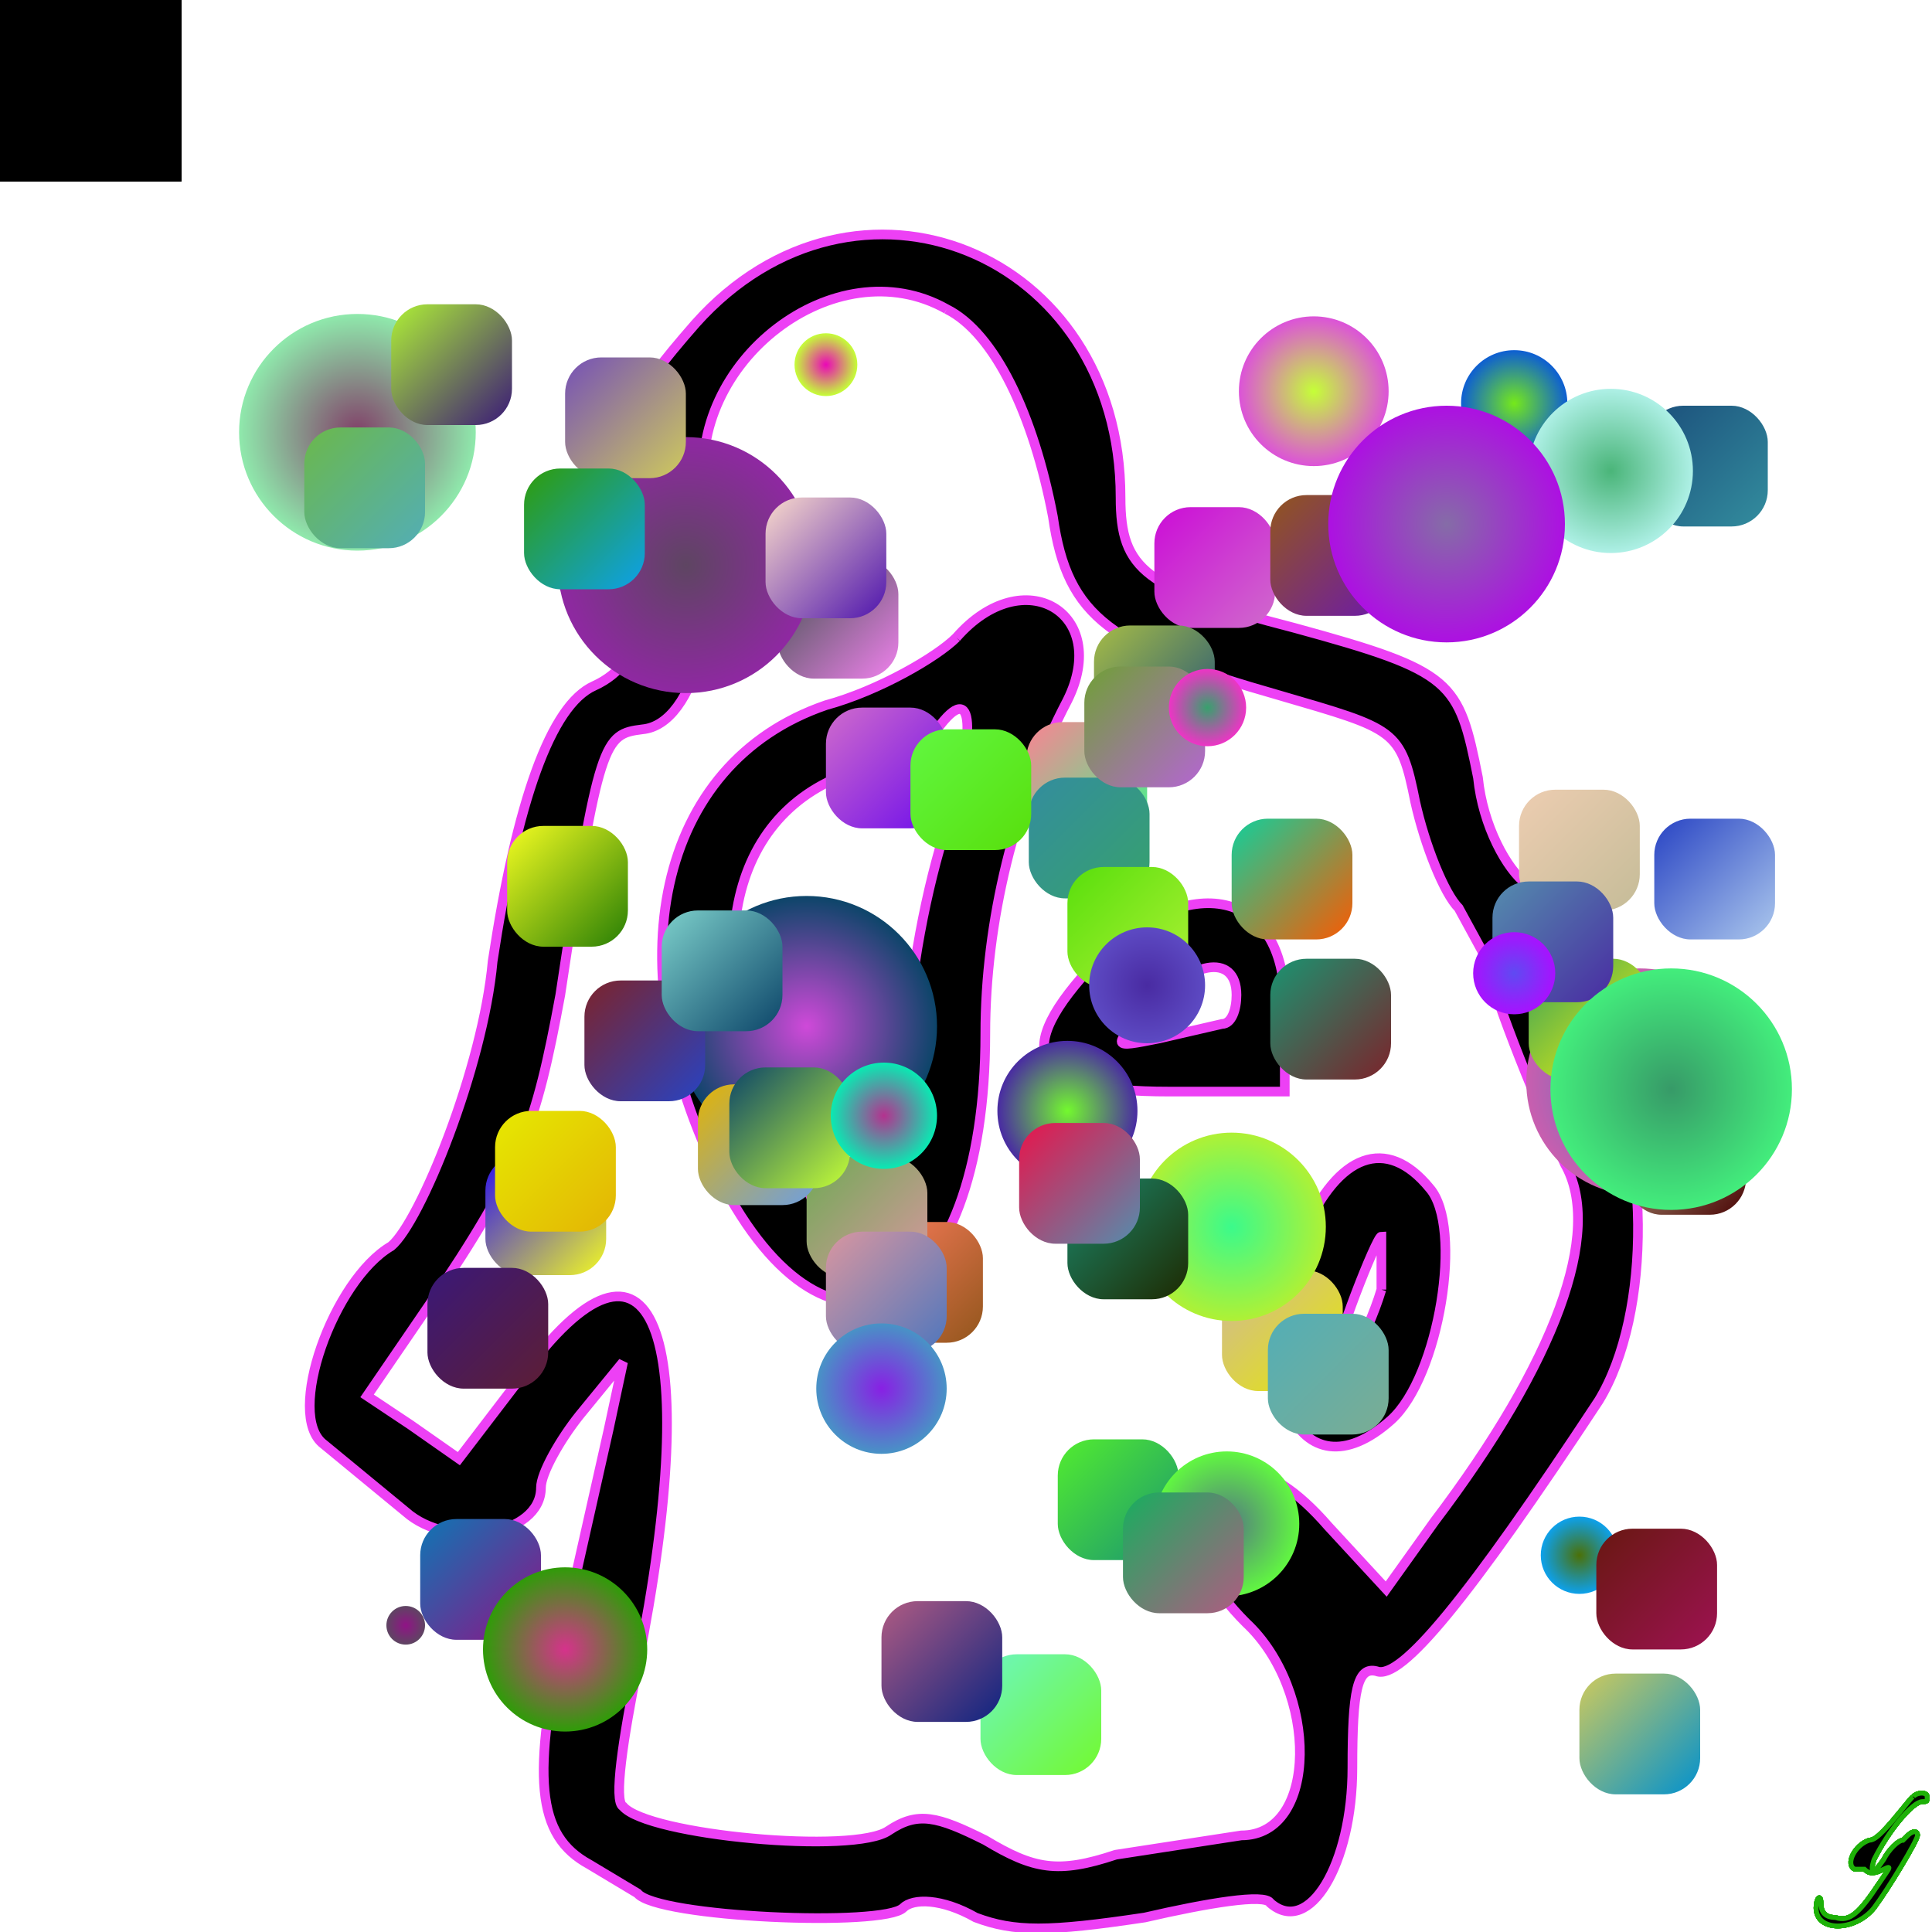 <svg xmlns="http://www.w3.org/2000/svg" xmlns:xlink="http://www.w3.org/1999/xlink" xmlns:svgjs="http://svgjs.dev/svgjs" width="800" height="800" style="background-color:rgb(233,20,75)" viewBox="0 0 800 800"><animate attributeName="fill" values="rgb(195,14,189);rgb(49,46,54)" dur="0.4s" repeatCount="indefinite" /><path transform="scale(2)" d="M144 67c-14 16-16 21-14 31 6 26 4 39-7 44-9 4-16 24-21 57-2 22-15 54-21 59-12 7-22 35-14 41l17 14c9 8 28 5 28-5 0-3 4-10 8-15l9-11-3 14-9 40c-7 32-6 44 5 50l10 6c4 5 51 7 55 3 2-2 8-2 15 2 8 3 15 3 35 0 13-3 25-5 26-3 8 7 17-8 17-28 0-16 1-21 5-20 5 2 19-15 46-56 11-18 11-54-1-76-3-7-6-15-6-19 0-3-4-9-8-12s-9-12-10-22c-4-20-5-22-38-31-31-8-36-12-36-27 0-51-55-73-88-36m52-3c10 5 18 22 22 43 3 21 12 27 47 37 24 7 25 7 28 22 2 9 6 19 9 22l6 11c0 4 9 27 16 42 8 14-2 41-27 74l-10 14-12-13c-13-15-24-15-26 0-1 7 2 13 9 20 15 14 15 44-1 44l-26 4c-12 4-17 3-27-3-10-5-14-6-20-2-7 5-50 1-55-5-2-1 0-14 3-29 14-70 3-97-24-60l-13 17-10-7-9-6 13-19c19-28 22-37 27-64 8-53 9-54 17-55 11-1 17-25 13-49-4-27 27-51 50-38m2 68c-4 4-16 11-27 14-35 12-44 54-22 98 23 45 55 28 55-30 0-23 6-48 17-69 9-18-9-29-23-13m-2 39c-4 12-8 32-8 45 0 14-2 26-7 33l-7 11-11-22c-19-38-13-69 13-78 9-3 17-7 18-9 8-11 8 1 2 20m31 28c-18 19-14 27 15 27h24v-18c0-24-20-28-39-9m29 7c0 3-1 6-3 6l-13 3c-10 2-10 2-2-6 8-10 18-12 18-3m14 49c-13 31-1 56 18 39 10-9 15-40 8-48-9-11-19-7-26 9m16 12c-3 10-10 22-10 16 0-4 9-27 10-27v11" stroke="rgb(237,64,245)" stroke-width="2"/><defs><path id="randomPath" d="M50,50 L150,50 L150,250 L50,250 Z"/><path id="zigzag" d="M170,419 L220,150 L270,251 L420,351 L500,153 210,353 L334,455 L220,255 L195,55 Z"/></defs><rect width="75" height="75" ><animate attributeName="fill" values="rgb(128,212,235)" dur="0.4s" repeatCount="indefinite" /><animate attributeName="opacity" values="0;5;0" dur="0.1s" repeatCount="indefinite" /><animateTransform attributeType="xml" attributeName="transform" type="rotate" from="360" to="0 135 120" dur="5s" repeatCount="indefinite"/><animateMotion dur="5s" repeatCount="indefinite"><mpath href="#zigzag"></mpath></animateMotion></rect><defs><radialGradient id="gradient18047"><stop offset="0%" stop-color="rgb(156,230,248)"/><stop offset="100%" stop-color="rgb(16,208,156)"/></radialGradient></defs><circle cx="342" cy="229" r="6" fill="url(#gradient18047)" ><animate attributeName="opacity" values="0;1;0" dur="8s" repeatCount="indefinite" /><animateTransform attributeType="xml" attributeName="transform" type="rotate" from="360" to="0 400 400" dur="8s" repeatCount="indefinite"/><animateMotion dur="8s" repeatCount="indefinite"><mpath href="#zigzag"/></animateMotion></circle><defs><linearGradient id="gradient562674" x1="0%" y1="0%" x2="100%" y2="100%"><stop offset="0%" stop-color="rgb(14,118,180)"/><stop offset="100%" stop-color="rgb(144,19,134)"/></linearGradient></defs><rect x="174" y="629" width = "50" height = "50" fill="url(#gradient562674)"  rx="15"><animate attributeName="opacity" values="0;1;0" dur="0.1s" repeatCount="indefinite" /></rect><rect width="75" height="75" ><animate attributeName="fill" values="rgb(41,165,28)" dur="0.4s" repeatCount="indefinite" /><animate attributeName="opacity" values="0;3;0" dur="0.1s" repeatCount="indefinite" /><animateTransform attributeType="xml" attributeName="transform" type="rotate" from="360" to="0 16 282" dur="3s" repeatCount="indefinite"/><animateMotion dur="3s" repeatCount="indefinite"><mpath href="#zigzag"></mpath></animateMotion></rect><defs><linearGradient id="gradient781138" x1="0%" y1="0%" x2="100%" y2="100%"><stop offset="0%" stop-color="rgb(82,237,47)"/><stop offset="100%" stop-color="rgb(26,148,113)"/></linearGradient></defs><rect x="438" y="596" width = "50" height = "50" fill="url(#gradient781138)"  rx="15"><animate attributeName="opacity" values="0;1;0" dur="0.1s" repeatCount="indefinite" /></rect><defs><radialGradient id="gradient77879"><stop offset="0%" stop-color="rgb(83,120,129)"/><stop offset="100%" stop-color="rgb(97,247,65)"/></radialGradient></defs><circle cx="508" cy="631" r="30" fill="url(#gradient77879)" ><animate attributeName="opacity" values="0;1;0" dur="10s" repeatCount="indefinite" /><animateTransform attributeType="xml" attributeName="transform" type="rotate" from="360" to="0 400 400" dur="10s" repeatCount="indefinite"/><animateMotion dur="10s" repeatCount="indefinite"><mpath href="#zigzag"/></animateMotion></circle><defs><linearGradient id="gradient930329" x1="0%" y1="0%" x2="100%" y2="100%"><stop offset="0%" stop-color="rgb(212,136,195)"/><stop offset="100%" stop-color="rgb(203,12,215)"/></linearGradient></defs><rect x="229" y="201" width = "50" height = "50" fill="url(#gradient930329)"  rx="15"><animate attributeName="opacity" values="0;1;0" dur="0.1s" repeatCount="indefinite" /></rect><defs><linearGradient id="gradient792129" x1="0%" y1="0%" x2="100%" y2="100%"><stop offset="0%" stop-color="rgb(237,205,177)"/><stop offset="100%" stop-color="rgb(197,188,152)"/></linearGradient></defs><rect x="629" y="327" width = "50" height = "50" fill="url(#gradient792129)"  rx="15"><animate attributeName="opacity" values="0;1;0" dur="0.1s" repeatCount="indefinite" /></rect><defs><radialGradient id="gradient506987"><stop offset="0%" stop-color="rgb(133,11,235)"/><stop offset="100%" stop-color="rgb(240,129,237)"/></radialGradient></defs><circle cx="460" cy="357" r="11" fill="url(#gradient506987)" ><animate attributeName="opacity" values="0;1;0" dur="8s" repeatCount="indefinite" /><animateTransform attributeType="xml" attributeName="transform" type="rotate" from="360" to="0 400 400" dur="8s" repeatCount="indefinite"/><animateMotion dur="8s" repeatCount="indefinite"><mpath href="#zigzag"/></animateMotion></circle><rect width="75" height="75" ><animate attributeName="fill" values="rgb(6,227,140)" dur="0.4s" repeatCount="indefinite" /><animate attributeName="opacity" values="0;7;0" dur="0.1s" repeatCount="indefinite" /><animateTransform attributeType="xml" attributeName="transform" type="rotate" from="360" to="0 152 212" dur="7s" repeatCount="indefinite"/><animateMotion dur="7s" repeatCount="indefinite"><mpath href="#zigzag"></mpath></animateMotion></rect><defs><radialGradient id="gradient378331"><stop offset="0%" stop-color="rgb(207,73,217)"/><stop offset="100%" stop-color="rgb(12,69,105)"/></radialGradient></defs><circle cx="334" cy="425" r="54" fill="url(#gradient378331)" ><animate attributeName="opacity" values="0;1;0" dur="2s" repeatCount="indefinite" /><animateTransform attributeType="xml" attributeName="transform" type="rotate" from="360" to="0 400 400" dur="2s" repeatCount="indefinite"/><animateMotion dur="2s" repeatCount="indefinite"><mpath href="#zigzag"/></animateMotion></circle><defs><linearGradient id="gradient300701" x1="0%" y1="0%" x2="100%" y2="100%"><stop offset="0%" stop-color="rgb(41,13,244)"/><stop offset="100%" stop-color="rgb(244,252,33)"/></linearGradient></defs><rect x="201" y="478" width = "50" height = "50" fill="url(#gradient300701)"  rx="15"><animate attributeName="opacity" values="0;1;0" dur="0.1s" repeatCount="indefinite" /></rect><defs><radialGradient id="gradient933427"><stop offset="0%" stop-color="rgb(144,19,134)"/><stop offset="100%" stop-color="rgb(94,69,98)"/></radialGradient></defs><circle cx="168" cy="673" r="8" fill="url(#gradient933427)" ><animate attributeName="opacity" values="0;1;0" dur="8s" repeatCount="indefinite" /><animateTransform attributeType="xml" attributeName="transform" type="rotate" from="360" to="0 400 400" dur="8s" repeatCount="indefinite"/><animateMotion dur="8s" repeatCount="indefinite"><mpath href="#zigzag"/></animateMotion></circle><defs><linearGradient id="gradient706657" x1="0%" y1="0%" x2="100%" y2="100%"><stop offset="0%" stop-color="rgb(253,124,92)"/><stop offset="100%" stop-color="rgb(146,86,28)"/></linearGradient></defs><rect x="357" y="506" width = "50" height = "50" fill="url(#gradient706657)"  rx="15"><animate attributeName="opacity" values="0;1;0" dur="0.1s" repeatCount="indefinite" /></rect><defs><linearGradient id="gradient805226" x1="0%" y1="0%" x2="100%" y2="100%"><stop offset="0%" stop-color="rgb(26,148,113)"/><stop offset="100%" stop-color="rgb(124,35,43)"/></linearGradient></defs><rect x="526" y="397" width = "50" height = "50" fill="url(#gradient805226)"  rx="15"><animate attributeName="opacity" values="0;1;0" dur="0.1s" repeatCount="indefinite" /></rect><defs><linearGradient id="gradient709925" x1="0%" y1="0%" x2="100%" y2="100%"><stop offset="0%" stop-color="rgb(252,130,147)"/><stop offset="100%" stop-color="rgb(59,250,139)"/></linearGradient></defs><rect x="425" y="299" width = "50" height = "50" fill="url(#gradient709925)"  rx="15"><animate attributeName="opacity" values="0;1;0" dur="0.1s" repeatCount="indefinite" /></rect><defs><linearGradient id="gradient592778" x1="0%" y1="0%" x2="100%" y2="100%"><stop offset="0%" stop-color="rgb(203,12,215)"/><stop offset="100%" stop-color="rgb(208,107,204)"/></linearGradient></defs><rect x="478" y="210" width = "50" height = "50" fill="url(#gradient592778)"  rx="15"><animate attributeName="opacity" values="0;1;0" dur="0.1s" repeatCount="indefinite" /></rect><defs><linearGradient id="gradient426373" x1="0%" y1="0%" x2="100%" y2="100%"><stop offset="0%" stop-color="rgb(197,188,152)"/><stop offset="100%" stop-color="rgb(73,4,4)"/></linearGradient></defs><rect x="673" y="453" width = "50" height = "50" fill="url(#gradient426373)"  rx="15"><animate attributeName="opacity" values="0;1;0" dur="0.1s" repeatCount="indefinite" /></rect><defs><linearGradient id="gradient854806" x1="0%" y1="0%" x2="100%" y2="100%"><stop offset="0%" stop-color="rgb(207,183,155)"/><stop offset="100%" stop-color="rgb(230,233,1)"/></linearGradient></defs><rect x="506" y="526" width = "50" height = "50" fill="url(#gradient854806)"  rx="15"><animate attributeName="opacity" values="0;1;0" dur="0.1s" repeatCount="indefinite" /></rect><path transform="scale(2)" d="m396 372c-1 1-4 5-6 7-1 1-2 2-3 2-3 1-5 5-3 6 0 0 1 0 1 0 0 0 1 0 1 0 1 1 2 1 4 0 2-1 1 0-1 3-4 6-6 8-9 7-2 0-3-1-3-3 0-2-1-1-1 1 0 5 8 5 12 0 3-4 9-14 9-15 0-1-1-1-2 0 0 0-1 1-1 1-1 0-3 2-4 4-2 3-3 3-2 0 3-6 8-12 10-12 1 0 1 0 1-1 0-1-2-1-2.861-.05" stroke="rgb(30,177,8)"/><defs><radialGradient id="gradient734399"><stop offset="0%" stop-color="rgb(234,7,183)"/><stop offset="100%" stop-color="rgb(197,255,55)"/></radialGradient></defs><circle cx="342" cy="151" r="13" fill="url(#gradient734399)" ><animate attributeName="opacity" values="0;1;0" dur="10s" repeatCount="indefinite" /><animateTransform attributeType="xml" attributeName="transform" type="rotate" from="360" to="0 400 400" dur="10s" repeatCount="indefinite"/><animateMotion dur="10s" repeatCount="indefinite"><mpath href="#zigzag"/></animateMotion></circle><defs><linearGradient id="gradient629110" x1="0%" y1="0%" x2="100%" y2="100%"><stop offset="0%" stop-color="rgb(244,252,33)"/><stop offset="100%" stop-color="rgb(39,126,5)"/></linearGradient></defs><rect x="210" y="342" width = "50" height = "50" fill="url(#gradient629110)"  rx="15"><animate attributeName="opacity" values="0;1;0" dur="0.1s" repeatCount="indefinite" /></rect><defs><linearGradient id="gradient730353" x1="0%" y1="0%" x2="100%" y2="100%"><stop offset="0%" stop-color="rgb(166,188,70)"/><stop offset="100%" stop-color="rgb(27,79,123)"/></linearGradient></defs><rect x="453" y="259" width = "50" height = "50" fill="url(#gradient730353)"  rx="15"><animate attributeName="opacity" values="0;1;0" dur="0.1s" repeatCount="indefinite" /></rect><defs><linearGradient id="gradient836026" x1="0%" y1="0%" x2="100%" y2="100%"><stop offset="0%" stop-color="rgb(146,86,28)"/><stop offset="100%" stop-color="rgb(108,25,171)"/></linearGradient></defs><rect x="526" y="205" width = "50" height = "50" fill="url(#gradient836026)"  rx="15"><animate attributeName="opacity" values="0;1;0" dur="0.1s" repeatCount="indefinite" /></rect><defs><linearGradient id="gradient850142" x1="0%" y1="0%" x2="100%" y2="100%"><stop offset="0%" stop-color="rgb(124,35,43)"/><stop offset="100%" stop-color="rgb(40,67,195)"/></linearGradient></defs><rect x="242" y="406" width = "50" height = "50" fill="url(#gradient850142)"  rx="15"><animate attributeName="opacity" values="0;1;0" dur="0.1s" repeatCount="indefinite" /></rect><defs><radialGradient id="gradient301851"><stop offset="0%" stop-color="rgb(59,250,139)"/><stop offset="100%" stop-color="rgb(175,241,53)"/></radialGradient></defs><circle cx="510" cy="508" r="39" fill="url(#gradient301851)" ><animate attributeName="opacity" values="0;1;0" dur="2s" repeatCount="indefinite" /><animateTransform attributeType="xml" attributeName="transform" type="rotate" from="360" to="0 400 400" dur="2s" repeatCount="indefinite"/><animateMotion dur="2s" repeatCount="indefinite"><mpath href="#zigzag"/></animateMotion></circle><defs><linearGradient id="gradient652842" x1="0%" y1="0%" x2="100%" y2="100%"><stop offset="0%" stop-color="rgb(208,107,204)"/><stop offset="100%" stop-color="rgb(109,13,235)"/></linearGradient></defs><rect x="342" y="293" width = "50" height = "50" fill="url(#gradient652842)"  rx="15"><animate attributeName="opacity" values="0;1;0" dur="0.1s" repeatCount="indefinite" /></rect><defs><radialGradient id="gradient139359"><stop offset="0%" stop-color="rgb(73,4,4)"/><stop offset="100%" stop-color="rgb(207,202,92)"/></radialGradient></defs><circle cx="231" cy="682" r="23" fill="url(#gradient139359)" ><animate attributeName="opacity" values="0;1;0" dur="10s" repeatCount="indefinite" /><animateTransform attributeType="xml" attributeName="transform" type="rotate" from="360" to="0 400 400" dur="10s" repeatCount="indefinite"/><animateMotion dur="10s" repeatCount="indefinite"><mpath href="#zigzag"/></animateMotion></circle><defs><linearGradient id="gradient825505" x1="0%" y1="0%" x2="100%" y2="100%"><stop offset="0%" stop-color="rgb(230,233,1)"/><stop offset="100%" stop-color="rgb(227,180,5)"/></linearGradient></defs><rect x="205" y="460" width = "50" height = "50" fill="url(#gradient825505)"  rx="15"><animate attributeName="opacity" values="0;1;0" dur="0.1s" repeatCount="indefinite" /></rect><defs><linearGradient id="gradient159706" x1="0%" y1="0%" x2="100%" y2="100%"><stop offset="0%" stop-color="rgb(109,246,191)"/><stop offset="100%" stop-color="rgb(115,249,46)"/></linearGradient></defs><rect x="406" y="685" width = "50" height = "50" fill="url(#gradient159706)"  rx="15"><animate attributeName="opacity" values="0;1;0" dur="0.1s" repeatCount="indefinite" /></rect><rect width="75" height="75" ><animate attributeName="fill" values="rgb(145,68,212)" dur="0.4s" repeatCount="indefinite" /><animate attributeName="opacity" values="0;9;0" dur="0.1s" repeatCount="indefinite" /><animateTransform attributeType="xml" attributeName="transform" type="rotate" from="360" to="0 52 289" dur="9s" repeatCount="indefinite"/><animateMotion dur="9s" repeatCount="indefinite"><mpath href="#zigzag"></mpath></animateMotion></rect><path transform="scale(2)" d="m396 372c-1 1-4 5-6 7-1 1-2 2-3 2-3 1-5 5-3 6 0 0 1 0 1 0 0 0 1 0 1 0 1 1 2 1 4 0 2-1 1 0-1 3-4 6-6 8-9 7-2 0-3-1-3-3 0-2-1-1-1 1 0 5 8 5 12 0 3-4 9-14 9-15 0-1-1-1-2 0 0 0-1 1-1 1-1 0-3 2-4 4-2 3-3 3-2 0 3-6 8-12 10-12 1 0 1 0 1-1 0-1-2-1-2.861-.05" stroke="rgb(30,177,8)"/><defs><linearGradient id="gradient105782" x1="0%" y1="0%" x2="100%" y2="100%"><stop offset="0%" stop-color="rgb(27,79,123)"/><stop offset="100%" stop-color="rgb(51,141,158)"/></linearGradient></defs><rect x="682" y="168" width = "50" height = "50" fill="url(#gradient105782)"  rx="15"><animate attributeName="opacity" values="0;1;0" dur="0.1s" repeatCount="indefinite" /></rect><rect width="75" height="75" ><animate attributeName="fill" values="rgb(108,25,171)" dur="0.4s" repeatCount="indefinite" /><animate attributeName="opacity" values="0;1;0" dur="0.1s" repeatCount="indefinite" /><animateTransform attributeType="xml" attributeName="transform" type="rotate" from="360" to="0 186 275" dur="1s" repeatCount="indefinite"/><animateMotion dur="1s" repeatCount="indefinite"><mpath href="#zigzag"></mpath></animateMotion></rect><defs><linearGradient id="gradient535785" x1="0%" y1="0%" x2="100%" y2="100%"><stop offset="0%" stop-color="rgb(40,67,195)"/><stop offset="100%" stop-color="rgb(172,200,237)"/></linearGradient></defs><rect x="685" y="339" width = "50" height = "50" fill="url(#gradient535785)"  rx="15"><animate attributeName="opacity" values="0;1;0" dur="0.1s" repeatCount="indefinite" /></rect><defs><linearGradient id="gradient763234" x1="0%" y1="0%" x2="100%" y2="100%"><stop offset="0%" stop-color="rgb(111,170,84)"/><stop offset="100%" stop-color="rgb(217,150,160)"/></linearGradient></defs><rect x="334" y="479" width = "50" height = "50" fill="url(#gradient763234)"  rx="15"><animate attributeName="opacity" values="0;1;0" dur="0.1s" repeatCount="indefinite" /></rect><rect width="75" height="75" ><animate attributeName="fill" values="rgb(109,13,235)" dur="0.4s" repeatCount="indefinite" /><animate attributeName="opacity" values="0;3;0" dur="0.1s" repeatCount="indefinite" /><animateTransform attributeType="xml" attributeName="transform" type="rotate" from="360" to="0 89 194" dur="3s" repeatCount="indefinite"/><animateMotion dur="3s" repeatCount="indefinite"><mpath href="#zigzag"></mpath></animateMotion></rect><rect width="75" height="75" ><animate attributeName="fill" values="rgb(200,73,204)" dur="0.4s" repeatCount="indefinite" /><animate attributeName="opacity" values="0;9;0" dur="0.1s" repeatCount="indefinite" /><animateTransform attributeType="xml" attributeName="transform" type="rotate" from="360" to="0 141 105" dur="9s" repeatCount="indefinite"/><animateMotion dur="9s" repeatCount="indefinite"><mpath href="#zigzag"></mpath></animateMotion></rect><defs><linearGradient id="gradient594389" x1="0%" y1="0%" x2="100%" y2="100%"><stop offset="0%" stop-color="rgb(227,180,5)"/><stop offset="100%" stop-color="rgb(109,158,227)"/></linearGradient></defs><rect x="289" y="449" width = "50" height = "50" fill="url(#gradient594389)"  rx="15"><animate attributeName="opacity" values="0;1;0" dur="0.1s" repeatCount="indefinite" /></rect><defs><radialGradient id="gradient854439"><stop offset="0%" stop-color="rgb(115,249,46)"/><stop offset="100%" stop-color="rgb(73,43,162)"/></radialGradient></defs><circle cx="442" cy="460" r="29" fill="url(#gradient854439)" ><animate attributeName="opacity" values="0;1;0" dur="10s" repeatCount="indefinite" /><animateTransform attributeType="xml" attributeName="transform" type="rotate" from="360" to="0 400 400" dur="10s" repeatCount="indefinite"/><animateMotion dur="10s" repeatCount="indefinite"><mpath href="#zigzag"/></animateMotion></circle><defs><radialGradient id="gradient208979"><stop offset="0%" stop-color="rgb(174,57,90)"/><stop offset="100%" stop-color="rgb(83,174,182)"/></radialGradient></defs><circle cx="442" cy="342" r="15" fill="url(#gradient208979)" ><animate attributeName="opacity" values="0;1;0" dur="10s" repeatCount="indefinite" /><animateTransform attributeType="xml" attributeName="transform" type="rotate" from="360" to="0 400 400" dur="10s" repeatCount="indefinite"/><animateMotion dur="10s" repeatCount="indefinite"><mpath href="#zigzag"/></animateMotion></circle><defs><radialGradient id="gradient446667"><stop offset="0%" stop-color="rgb(214,50,140)"/><stop offset="100%" stop-color="rgb(47,156,8)"/></radialGradient></defs><circle cx="234" cy="683" r="34" fill="url(#gradient446667)" ><animate attributeName="opacity" values="0;1;0" dur="8s" repeatCount="indefinite" /><animateTransform attributeType="xml" attributeName="transform" type="rotate" from="360" to="0 400 400" dur="8s" repeatCount="indefinite"/><animateMotion dur="8s" repeatCount="indefinite"><mpath href="#zigzag"/></animateMotion></circle><defs><linearGradient id="gradient824526" x1="0%" y1="0%" x2="100%" y2="100%"><stop offset="0%" stop-color="rgb(51,141,158)"/><stop offset="100%" stop-color="rgb(55,161,109)"/></linearGradient></defs><rect x="426" y="322" width = "50" height = "50" fill="url(#gradient824526)"  rx="15"><animate attributeName="opacity" values="0;1;0" dur="0.1s" repeatCount="indefinite" /></rect><defs><linearGradient id="gradient885749" x1="0%" y1="0%" x2="100%" y2="100%"><stop offset="0%" stop-color="rgb(111,160,53)"/><stop offset="100%" stop-color="rgb(181,101,211)"/></linearGradient></defs><rect x="449" y="276" width = "50" height = "50" fill="url(#gradient885749)"  rx="15"><animate attributeName="opacity" values="0;1;0" dur="0.1s" repeatCount="indefinite" /></rect><rect width="75" height="75" ><animate attributeName="fill" values="rgb(172,200,237)" dur="0.4s" repeatCount="indefinite" /><animate attributeName="opacity" values="0;1;0" dur="0.1s" repeatCount="indefinite" /><animateTransform attributeType="xml" attributeName="transform" type="rotate" from="360" to="0 12 154" dur="1s" repeatCount="indefinite"/><animateMotion dur="1s" repeatCount="indefinite"><mpath href="#zigzag"></mpath></animateMotion></rect><defs><linearGradient id="gradient325042" x1="0%" y1="0%" x2="100%" y2="100%"><stop offset="0%" stop-color="rgb(217,150,160)"/><stop offset="100%" stop-color="rgb(78,118,189)"/></linearGradient></defs><rect x="342" y="510" width = "50" height = "50" fill="url(#gradient325042)"  rx="15"><animate attributeName="opacity" values="0;1;0" dur="0.1s" repeatCount="indefinite" /></rect><defs><radialGradient id="gradient812583"><stop offset="0%" stop-color="rgb(129,65,105)"/><stop offset="100%" stop-color="rgb(143,233,172)"/></radialGradient></defs><circle cx="148" cy="179" r="49" fill="url(#gradient812583)" ><animate attributeName="opacity" values="0;1;0" dur="4s" repeatCount="indefinite" /><animateTransform attributeType="xml" attributeName="transform" type="rotate" from="360" to="0 400 400" dur="4s" repeatCount="indefinite"/><animateMotion dur="4s" repeatCount="indefinite"><mpath href="#zigzag"/></animateMotion></circle><defs><linearGradient id="gradient407622" x1="0%" y1="0%" x2="100%" y2="100%"><stop offset="0%" stop-color="rgb(52,79,66)"/><stop offset="100%" stop-color="rgb(240,129,237)"/></linearGradient></defs><rect x="322" y="231" width = "50" height = "50" fill="url(#gradient407622)"  rx="15"><animate attributeName="opacity" values="0;1;0" dur="0.1s" repeatCount="indefinite" /></rect><rect width="75" height="75" ><animate attributeName="fill" values="rgb(109,158,227)" dur="0.4s" repeatCount="indefinite" /><animate attributeName="opacity" values="0;7;0" dur="0.1s" repeatCount="indefinite" /><animateTransform attributeType="xml" attributeName="transform" type="rotate" from="360" to="0 85 229" dur="7s" repeatCount="indefinite"/><animateMotion dur="7s" repeatCount="indefinite"><mpath href="#zigzag"></mpath></animateMotion></rect><defs><linearGradient id="gradient55974" x1="0%" y1="0%" x2="100%" y2="100%"><stop offset="0%" stop-color="rgb(125,208,203)"/><stop offset="100%" stop-color="rgb(12,69,105)"/></linearGradient></defs><rect x="274" y="377" width = "50" height = "50" fill="url(#gradient55974)"  rx="15"><animate attributeName="opacity" values="0;1;0" dur="0.1s" repeatCount="indefinite" /></rect><defs><linearGradient id="gradient920410" x1="0%" y1="0%" x2="100%" y2="100%"><stop offset="0%" stop-color="rgb(16,208,156)"/><stop offset="100%" stop-color="rgb(250,90,2)"/></linearGradient></defs><rect x="510" y="339" width = "50" height = "50" fill="url(#gradient920410)"  rx="15"><animate attributeName="opacity" values="0;1;0" dur="0.1s" repeatCount="indefinite" /></rect><defs><radialGradient id="gradient259479"><stop offset="0%" stop-color="rgb(75,112,7)"/><stop offset="100%" stop-color="rgb(13,161,236)"/></radialGradient></defs><circle cx="654" cy="644" r="16" fill="url(#gradient259479)" ><animate attributeName="opacity" values="0;1;0" dur="10s" repeatCount="indefinite" /><animateTransform attributeType="xml" attributeName="transform" type="rotate" from="360" to="0 400 400" dur="10s" repeatCount="indefinite"/><animateMotion dur="10s" repeatCount="indefinite"><mpath href="#zigzag"/></animateMotion></circle><defs><radialGradient id="gradient747731"><stop offset="0%" stop-color="rgb(55,161,109)"/><stop offset="100%" stop-color="rgb(238,52,198)"/></radialGradient></defs><circle cx="500" cy="293" r="16" fill="url(#gradient747731)" ><animate attributeName="opacity" values="0;1;0" dur="2s" repeatCount="indefinite" /><animateTransform attributeType="xml" attributeName="transform" type="rotate" from="360" to="0 400 400" dur="2s" repeatCount="indefinite"/><animateMotion dur="2s" repeatCount="indefinite"><mpath href="#zigzag"/></animateMotion></circle><rect width="75" height="75" ><animate attributeName="fill" values="rgb(181,101,211)" dur="0.4s" repeatCount="indefinite" /><animate attributeName="opacity" values="0;3;0" dur="0.1s" repeatCount="indefinite" /><animateTransform attributeType="xml" attributeName="transform" type="rotate" from="360" to="0 132 61" dur="3s" repeatCount="indefinite"/><animateMotion dur="3s" repeatCount="indefinite"><mpath href="#zigzag"></mpath></animateMotion></rect><defs><linearGradient id="gradient99477" x1="0%" y1="0%" x2="100%" y2="100%"><stop offset="0%" stop-color="rgb(97,247,65)"/><stop offset="100%" stop-color="rgb(88,223,12)"/></linearGradient></defs><rect x="377" y="302" width = "50" height = "50" fill="url(#gradient99477)"  rx="15"><animate attributeName="opacity" values="0;1;0" dur="0.1s" repeatCount="indefinite" /></rect><defs><radialGradient id="gradient717039"><stop offset="0%" stop-color="rgb(78,118,189)"/><stop offset="100%" stop-color="rgb(201,94,175)"/></radialGradient></defs><circle cx="679" cy="448" r="47" fill="url(#gradient717039)" ><animate attributeName="opacity" values="0;1;0" dur="10s" repeatCount="indefinite" /><animateTransform attributeType="xml" attributeName="transform" type="rotate" from="360" to="0 400 400" dur="10s" repeatCount="indefinite"/><animateMotion dur="10s" repeatCount="indefinite"><mpath href="#zigzag"/></animateMotion></circle><rect width="75" height="75" ><animate attributeName="fill" values="rgb(220,133,188)" dur="0.4s" repeatCount="indefinite" /><animate attributeName="opacity" values="0;5;0" dur="0.1s" repeatCount="indefinite" /><animateTransform attributeType="xml" attributeName="transform" type="rotate" from="360" to="0 58 127" dur="5s" repeatCount="indefinite"/><animateMotion dur="5s" repeatCount="indefinite"><mpath href="#zigzag"></mpath></animateMotion></rect><path transform="scale(2)" d="m396 372c-1 1-4 5-6 7-1 1-2 2-3 2-3 1-5 5-3 6 0 0 1 0 1 0 0 0 1 0 1 0 1 1 2 1 4 0 2-1 1 0-1 3-4 6-6 8-9 7-2 0-3-1-3-3 0-2-1-1-1 1 0 5 8 5 12 0 3-4 9-14 9-15 0-1-1-1-2 0 0 0-1 1-1 1-1 0-3 2-4 4-2 3-3 3-2 0 3-6 8-12 10-12 1 0 1 0 1-1 0-1-2-1-2.861-.05" stroke="rgb(30,177,8)"/><defs><radialGradient id="gradient303627"><stop offset="0%" stop-color="rgb(136,32,228)"/><stop offset="100%" stop-color="rgb(72,147,198)"/></radialGradient></defs><circle cx="365" cy="575" r="27" fill="url(#gradient303627)" ><animate attributeName="opacity" values="0;1;0" dur="8s" repeatCount="indefinite" /><animateTransform attributeType="xml" attributeName="transform" type="rotate" from="360" to="0 400 400" dur="8s" repeatCount="indefinite"/><animateMotion dur="8s" repeatCount="indefinite"><mpath href="#zigzag"/></animateMotion></circle><defs><linearGradient id="gradient334402" x1="0%" y1="0%" x2="100%" y2="100%"><stop offset="0%" stop-color="rgb(12,69,105)"/><stop offset="100%" stop-color="rgb(197,255,55)"/></linearGradient></defs><rect x="302" y="442" width = "50" height = "50" fill="url(#gradient334402)"  rx="15"><animate attributeName="opacity" values="0;1;0" dur="0.1s" repeatCount="indefinite" /></rect><rect width="75" height="75" ><animate attributeName="fill" values="rgb(250,90,2)" dur="0.4s" repeatCount="indefinite" /><animate attributeName="opacity" values="0;9;0" dur="0.1s" repeatCount="indefinite" /><animateTransform attributeType="xml" attributeName="transform" type="rotate" from="360" to="0 106 209" dur="9s" repeatCount="indefinite"/><animateMotion dur="9s" repeatCount="indefinite"><mpath href="#zigzag"></mpath></animateMotion></rect><defs><radialGradient id="gradient37511"><stop offset="0%" stop-color="rgb(94,69,98)"/><stop offset="100%" stop-color="rgb(143,40,162)"/></radialGradient></defs><circle cx="284" cy="234" r="53" fill="url(#gradient37511)" ><animate attributeName="opacity" values="0;1;0" dur="2s" repeatCount="indefinite" /><animateTransform attributeType="xml" attributeName="transform" type="rotate" from="360" to="0 400 400" dur="2s" repeatCount="indefinite"/><animateMotion dur="2s" repeatCount="indefinite"><mpath href="#zigzag"/></animateMotion></circle><defs><linearGradient id="gradient790361" x1="0%" y1="0%" x2="100%" y2="100%"><stop offset="0%" stop-color="rgb(104,24,17)"/><stop offset="100%" stop-color="rgb(158,18,82)"/></linearGradient></defs><rect x="661" y="633" width = "50" height = "50" fill="url(#gradient790361)"  rx="15"><animate attributeName="opacity" values="0;1;0" dur="0.1s" repeatCount="indefinite" /></rect><defs><radialGradient id="gradient643475"><stop offset="0%" stop-color="rgb(152,2,34)"/><stop offset="100%" stop-color="rgb(178,121,149)"/></radialGradient></defs><circle cx="663" cy="422" r="20" fill="url(#gradient643475)" ><animate attributeName="opacity" values="0;1;0" dur="6s" repeatCount="indefinite" /><animateTransform attributeType="xml" attributeName="transform" type="rotate" from="360" to="0 400 400" dur="6s" repeatCount="indefinite"/><animateMotion dur="6s" repeatCount="indefinite"><mpath href="#zigzag"/></animateMotion></circle><defs><linearGradient id="gradient332342" x1="0%" y1="0%" x2="100%" y2="100%"><stop offset="0%" stop-color="rgb(88,223,12)"/><stop offset="100%" stop-color="rgb(175,241,53)"/></linearGradient></defs><rect x="442" y="359" width = "50" height = "50" fill="url(#gradient332342)"  rx="15"><animate attributeName="opacity" values="0;1;0" dur="0.1s" repeatCount="indefinite" /></rect><defs><linearGradient id="gradient400942" x1="0%" y1="0%" x2="100%" y2="100%"><stop offset="0%" stop-color="rgb(28,136,108)"/><stop offset="100%" stop-color="rgb(29,42,1)"/></linearGradient></defs><rect x="442" y="488" width = "50" height = "50" fill="url(#gradient400942)"  rx="15"><animate attributeName="opacity" values="0;1;0" dur="0.1s" repeatCount="indefinite" /></rect><defs><linearGradient id="gradient453334" x1="0%" y1="0%" x2="100%" y2="100%"><stop offset="0%" stop-color="rgb(117,80,183)"/><stop offset="100%" stop-color="rgb(207,202,92)"/></linearGradient></defs><rect x="234" y="148" width = "50" height = "50" fill="url(#gradient453334)"  rx="15"><animate attributeName="opacity" values="0;1;0" dur="0.1s" repeatCount="indefinite" /></rect><defs><linearGradient id="gradient298333" x1="0%" y1="0%" x2="100%" y2="100%"><stop offset="0%" stop-color="rgb(56,161,90)"/><stop offset="100%" stop-color="rgb(254,248,6)"/></linearGradient></defs><rect x="633" y="397" width = "50" height = "50" fill="url(#gradient298333)"  rx="15"><animate attributeName="opacity" values="0;1;0" dur="0.1s" repeatCount="indefinite" /></rect><defs><linearGradient id="gradient435522" x1="0%" y1="0%" x2="100%" y2="100%"><stop offset="0%" stop-color="rgb(233,20,75)"/><stop offset="100%" stop-color="rgb(84,141,173)"/></linearGradient></defs><rect x="422" y="465" width = "50" height = "50" fill="url(#gradient435522)"  rx="15"><animate attributeName="opacity" values="0;1;0" dur="0.1s" repeatCount="indefinite" /></rect><defs><radialGradient id="gradient305259"><stop offset="0%" stop-color="rgb(197,255,55)"/><stop offset="100%" stop-color="rgb(220,82,217)"/></radialGradient></defs><circle cx="544" cy="162" r="31" fill="url(#gradient305259)" ><animate attributeName="opacity" values="0;1;0" dur="10s" repeatCount="indefinite" /><animateTransform attributeType="xml" attributeName="transform" type="rotate" from="360" to="0 400 400" dur="10s" repeatCount="indefinite"/><animateMotion dur="10s" repeatCount="indefinite"><mpath href="#zigzag"/></animateMotion></circle><rect width="75" height="75" ><animate attributeName="fill" values="rgb(81,152,222)" dur="0.4s" repeatCount="indefinite" /><animate attributeName="opacity" values="0;9;0" dur="0.1s" repeatCount="indefinite" /><animateTransform attributeType="xml" attributeName="transform" type="rotate" from="360" to="0 77 135" dur="9s" repeatCount="indefinite"/><animateMotion dur="9s" repeatCount="indefinite"><mpath href="#zigzag"></mpath></animateMotion></rect><rect width="75" height="75" ><animate attributeName="fill" values="rgb(194,71,144)" dur="0.4s" repeatCount="indefinite" /><animate attributeName="opacity" values="0;9;0" dur="0.1s" repeatCount="indefinite" /><animateTransform attributeType="xml" attributeName="transform" type="rotate" from="360" to="0 194 11" dur="9s" repeatCount="indefinite"/><animateMotion dur="9s" repeatCount="indefinite"><mpath href="#zigzag"></mpath></animateMotion></rect><path transform="scale(2)" d="m396 372c-1 1-4 5-6 7-1 1-2 2-3 2-3 1-5 5-3 6 0 0 1 0 1 0 0 0 1 0 1 0 1 1 2 1 4 0 2-1 1 0-1 3-4 6-6 8-9 7-2 0-3-1-3-3 0-2-1-1-1 1 0 5 8 5 12 0 3-4 9-14 9-15 0-1-1-1-2 0 0 0-1 1-1 1-1 0-3 2-4 4-2 3-3 3-2 0 3-6 8-12 10-12 1 0 1 0 1-1 0-1-2-1-2.861-.05" stroke="rgb(30,177,8)"/><defs><linearGradient id="gradient999565" x1="0%" y1="0%" x2="100%" y2="100%"><stop offset="0%" stop-color="rgb(22,175,94)"/><stop offset="100%" stop-color="rgb(176,91,130)"/></linearGradient></defs><rect x="465" y="618" width = "50" height = "50" fill="url(#gradient999565)"  rx="15"><animate attributeName="opacity" values="0;1;0" dur="0.1s" repeatCount="indefinite" /></rect><defs><linearGradient id="gradient81262" x1="0%" y1="0%" x2="100%" y2="100%"><stop offset="0%" stop-color="rgb(175,241,53)"/><stop offset="100%" stop-color="rgb(58,24,120)"/></linearGradient></defs><rect x="162" y="126" width = "50" height = "50" fill="url(#gradient81262)"  rx="15"><animate attributeName="opacity" values="0;1;0" dur="0.1s" repeatCount="indefinite" /></rect><rect width="75" height="75" ><animate attributeName="fill" values="rgb(29,42,1)" dur="0.4s" repeatCount="indefinite" /><animate attributeName="opacity" values="0;7;0" dur="0.1s" repeatCount="indefinite" /><animateTransform attributeType="xml" attributeName="transform" type="rotate" from="360" to="0 127 124" dur="7s" repeatCount="indefinite"/><animateMotion dur="7s" repeatCount="indefinite"><mpath href="#zigzag"></mpath></animateMotion></rect><defs><linearGradient id="gradient914154" x1="0%" y1="0%" x2="100%" y2="100%"><stop offset="0%" stop-color="rgb(207,202,92)"/><stop offset="100%" stop-color="rgb(2,145,206)"/></linearGradient></defs><rect x="654" y="693" width = "50" height = "50" fill="url(#gradient914154)"  rx="15"><animate attributeName="opacity" values="0;1;0" dur="0.1s" repeatCount="indefinite" /></rect><rect width="75" height="75" ><animate attributeName="fill" values="rgb(254,248,6)" dur="0.4s" repeatCount="indefinite" /><animate attributeName="opacity" values="0;1;0" dur="0.1s" repeatCount="indefinite" /><animateTransform attributeType="xml" attributeName="transform" type="rotate" from="360" to="0 89 294" dur="1s" repeatCount="indefinite"/><animateMotion dur="1s" repeatCount="indefinite"><mpath href="#zigzag"></mpath></animateMotion></rect><defs><linearGradient id="gradient822518" x1="0%" y1="0%" x2="100%" y2="100%"><stop offset="0%" stop-color="rgb(84,141,173)"/><stop offset="100%" stop-color="rgb(73,43,162)"/></linearGradient></defs><rect x="618" y="365" width = "50" height = "50" fill="url(#gradient822518)"  rx="15"><animate attributeName="opacity" values="0;1;0" dur="0.1s" repeatCount="indefinite" /></rect><defs><linearGradient id="gradient118226" x1="0%" y1="0%" x2="100%" y2="100%"><stop offset="0%" stop-color="rgb(107,184,75)"/><stop offset="100%" stop-color="rgb(83,174,182)"/></linearGradient></defs><rect x="126" y="177" width = "50" height = "50" fill="url(#gradient118226)"  rx="15"><animate attributeName="opacity" values="0;1;0" dur="0.1s" repeatCount="indefinite" /></rect><defs><radialGradient id="gradient438179"><stop offset="0%" stop-color="rgb(117,233,26)"/><stop offset="100%" stop-color="rgb(13,94,211)"/></radialGradient></defs><circle cx="627" cy="167" r="22" fill="url(#gradient438179)" ><animate attributeName="opacity" values="0;1;0" dur="10s" repeatCount="indefinite" /><animateTransform attributeType="xml" attributeName="transform" type="rotate" from="360" to="0 400 400" dur="10s" repeatCount="indefinite"/><animateMotion dur="10s" repeatCount="indefinite"><mpath href="#zigzag"/></animateMotion></circle><path transform="scale(2)" d="m396 372c-1 1-4 5-6 7-1 1-2 2-3 2-3 1-5 5-3 6 0 0 1 0 1 0 0 0 1 0 1 0 1 1 2 1 4 0 2-1 1 0-1 3-4 6-6 8-9 7-2 0-3-1-3-3 0-2-1-1-1 1 0 5 8 5 12 0 3-4 9-14 9-15 0-1-1-1-2 0 0 0-1 1-1 1-1 0-3 2-4 4-2 3-3 3-2 0 3-6 8-12 10-12 1 0 1 0 1-1 0-1-2-1-2.861-.05" stroke="rgb(30,177,8)"/><defs><radialGradient id="gradient447791"><stop offset="0%" stop-color="rgb(74,181,121)"/><stop offset="100%" stop-color="rgb(174,240,230)"/></radialGradient></defs><circle cx="667" cy="195" r="34" fill="url(#gradient447791)" ><animate attributeName="opacity" values="0;1;0" dur="2s" repeatCount="indefinite" /><animateTransform attributeType="xml" attributeName="transform" type="rotate" from="360" to="0 400 400" dur="2s" repeatCount="indefinite"/><animateMotion dur="2s" repeatCount="indefinite"><mpath href="#zigzag"/></animateMotion></circle><defs><linearGradient id="gradient436665" x1="0%" y1="0%" x2="100%" y2="100%"><stop offset="0%" stop-color="rgb(176,91,130)"/><stop offset="100%" stop-color="rgb(13,36,129)"/></linearGradient></defs><rect x="365" y="663" width = "50" height = "50" fill="url(#gradient436665)"  rx="15"><animate attributeName="opacity" values="0;1;0" dur="0.1s" repeatCount="indefinite" /></rect><defs><linearGradient id="gradient543477" x1="0%" y1="0%" x2="100%" y2="100%"><stop offset="0%" stop-color="rgb(58,24,120)"/><stop offset="100%" stop-color="rgb(93,30,53)"/></linearGradient></defs><rect x="177" y="525" width = "50" height = "50" fill="url(#gradient543477)"  rx="15"><animate attributeName="opacity" values="0;1;0" dur="0.1s" repeatCount="indefinite" /></rect><defs><radialGradient id="gradient63267"><stop offset="0%" stop-color="rgb(133,108,167)"/><stop offset="100%" stop-color="rgb(173,16,226)"/></radialGradient></defs><circle cx="599" cy="217" r="49" fill="url(#gradient63267)" ><animate attributeName="opacity" values="0;1;0" dur="8s" repeatCount="indefinite" /><animateTransform attributeType="xml" attributeName="transform" type="rotate" from="360" to="0 400 400" dur="8s" repeatCount="indefinite"/><animateMotion dur="8s" repeatCount="indefinite"><mpath href="#zigzag"/></animateMotion></circle><rect width="75" height="75" ><animate attributeName="fill" values="rgb(2,145,206)" dur="0.4s" repeatCount="indefinite" /><animate attributeName="opacity" values="0;5;0" dur="0.1s" repeatCount="indefinite" /><animateTransform attributeType="xml" attributeName="transform" type="rotate" from="360" to="0 116 177" dur="5s" repeatCount="indefinite"/><animateMotion dur="5s" repeatCount="indefinite"><mpath href="#zigzag"></mpath></animateMotion></rect><defs><radialGradient id="gradient27295"><stop offset="0%" stop-color="rgb(129,119,75)"/><stop offset="100%" stop-color="rgb(161,192,109)"/></radialGradient></defs><circle cx="555" cy="579" r="8" fill="url(#gradient27295)" ><animate attributeName="opacity" values="0;1;0" dur="6s" repeatCount="indefinite" /><animateTransform attributeType="xml" attributeName="transform" type="rotate" from="360" to="0 400 400" dur="6s" repeatCount="indefinite"/><animateMotion dur="6s" repeatCount="indefinite"><mpath href="#zigzag"/></animateMotion></circle><defs><radialGradient id="gradient497763"><stop offset="0%" stop-color="rgb(73,43,162)"/><stop offset="100%" stop-color="rgb(93,74,195)"/></radialGradient></defs><circle cx="475" cy="408" r="24" fill="url(#gradient497763)" ><animate attributeName="opacity" values="0;1;0" dur="4s" repeatCount="indefinite" /><animateTransform attributeType="xml" attributeName="transform" type="rotate" from="360" to="0 400 400" dur="4s" repeatCount="indefinite"/><animateMotion dur="4s" repeatCount="indefinite"><mpath href="#zigzag"/></animateMotion></circle><defs><linearGradient id="gradient890425" x1="0%" y1="0%" x2="100%" y2="100%"><stop offset="0%" stop-color="rgb(83,174,182)"/><stop offset="100%" stop-color="rgb(123,173,147)"/></linearGradient></defs><rect x="525" y="544" width = "50" height = "50" fill="url(#gradient890425)"  rx="15"><animate attributeName="opacity" values="0;1;0" dur="0.1s" repeatCount="indefinite" /></rect><defs><linearGradient id="gradient251117" x1="0%" y1="0%" x2="100%" y2="100%"><stop offset="0%" stop-color="rgb(47,156,8)"/><stop offset="100%" stop-color="rgb(13,161,236)"/></linearGradient></defs><rect x="217" y="194" width = "50" height = "50" fill="url(#gradient251117)"  rx="15"><animate attributeName="opacity" values="0;1;0" dur="0.1s" repeatCount="indefinite" /></rect><path transform="scale(2)" d="m396 372c-1 1-4 5-6 7-1 1-2 2-3 2-3 1-5 5-3 6 0 0 1 0 1 0 0 0 1 0 1 0 1 1 2 1 4 0 2-1 1 0-1 3-4 6-6 8-9 7-2 0-3-1-3-3 0-2-1-1-1 1 0 5 8 5 12 0 3-4 9-14 9-15 0-1-1-1-2 0 0 0-1 1-1 1-1 0-3 2-4 4-2 3-3 3-2 0 3-6 8-12 10-12 1 0 1 0 1-1 0-1-2-1-2.861-.05" stroke="rgb(30,177,8)"/><defs><radialGradient id="gradient409879"><stop offset="0%" stop-color="rgb(95,74,242)"/><stop offset="100%" stop-color="rgb(168,17,255)"/></radialGradient></defs><circle cx="627" cy="403" r="17" fill="url(#gradient409879)" ><animate attributeName="opacity" values="0;1;0" dur="10s" repeatCount="indefinite" /><animateTransform attributeType="xml" attributeName="transform" type="rotate" from="360" to="0 400 400" dur="10s" repeatCount="indefinite"/><animateMotion dur="10s" repeatCount="indefinite"><mpath href="#zigzag"/></animateMotion></circle><rect width="75" height="75" ><animate attributeName="fill" values="rgb(13,36,129)" dur="0.4s" repeatCount="indefinite" /><animate attributeName="opacity" values="0;9;0" dur="0.1s" repeatCount="indefinite" /><animateTransform attributeType="xml" attributeName="transform" type="rotate" from="360" to="0 55 173" dur="9s" repeatCount="indefinite"/><animateMotion dur="9s" repeatCount="indefinite"><mpath href="#zigzag"></mpath></animateMotion></rect><rect width="75" height="75" ><animate attributeName="fill" values="rgb(93,30,53)" dur="0.4s" repeatCount="indefinite" /><animate attributeName="opacity" values="0;5;0" dur="0.1s" repeatCount="indefinite" /><animateTransform attributeType="xml" attributeName="transform" type="rotate" from="360" to="0 125 25" dur="5s" repeatCount="indefinite"/><animateMotion dur="5s" repeatCount="indefinite"><mpath href="#zigzag"></mpath></animateMotion></rect><path transform="scale(2)" d="m396 372c-1 1-4 5-6 7-1 1-2 2-3 2-3 1-5 5-3 6 0 0 1 0 1 0 0 0 1 0 1 0 1 1 2 1 4 0 2-1 1 0-1 3-4 6-6 8-9 7-2 0-3-1-3-3 0-2-1-1-1 1 0 5 8 5 12 0 3-4 9-14 9-15 0-1-1-1-2 0 0 0-1 1-1 1-1 0-3 2-4 4-2 3-3 3-2 0 3-6 8-12 10-12 1 0 1 0 1-1 0-1-2-1-2.861-.05" stroke="rgb(30,177,8)"/><defs><linearGradient id="gradient83417" x1="0%" y1="0%" x2="100%" y2="100%"><stop offset="0%" stop-color="rgb(250,219,203)"/><stop offset="100%" stop-color="rgb(78,20,173)"/></linearGradient></defs><rect x="317" y="206" width = "50" height = "50" fill="url(#gradient83417)"  rx="15"><animate attributeName="opacity" values="0;1;0" dur="0.1s" repeatCount="indefinite" /></rect><defs><radialGradient id="gradient978703"><stop offset="0%" stop-color="rgb(180,50,143)"/><stop offset="100%" stop-color="rgb(9,234,179)"/></radialGradient></defs><circle cx="366" cy="462" r="22" fill="url(#gradient978703)" ><animate attributeName="opacity" values="0;1;0" dur="4s" repeatCount="indefinite" /><animateTransform attributeType="xml" attributeName="transform" type="rotate" from="360" to="0 400 400" dur="4s" repeatCount="indefinite"/><animateMotion dur="4s" repeatCount="indefinite"><mpath href="#zigzag"/></animateMotion></circle><defs><radialGradient id="gradient721919"><stop offset="0%" stop-color="rgb(55,154,104)"/><stop offset="100%" stop-color="rgb(67,237,124)"/></radialGradient></defs><circle cx="692" cy="451" r="50" fill="url(#gradient721919)" ><animate attributeName="opacity" values="0;1;0" dur="10s" repeatCount="indefinite" /><animateTransform attributeType="xml" attributeName="transform" type="rotate" from="360" to="0 400 400" dur="10s" repeatCount="indefinite"/><animateMotion dur="10s" repeatCount="indefinite"><mpath href="#zigzag"/></animateMotion></circle><rect width="75" height="75" ><animate attributeName="fill" values="rgb(123,173,147)" dur="0.4s" repeatCount="indefinite" /><animate attributeName="opacity" values="0;9;0" dur="0.1s" repeatCount="indefinite" /><animateTransform attributeType="xml" attributeName="transform" type="rotate" from="360" to="0 114 14" dur="9s" repeatCount="indefinite"/><animateMotion dur="9s" repeatCount="indefinite"><mpath href="#zigzag"></mpath></animateMotion></rect></svg>